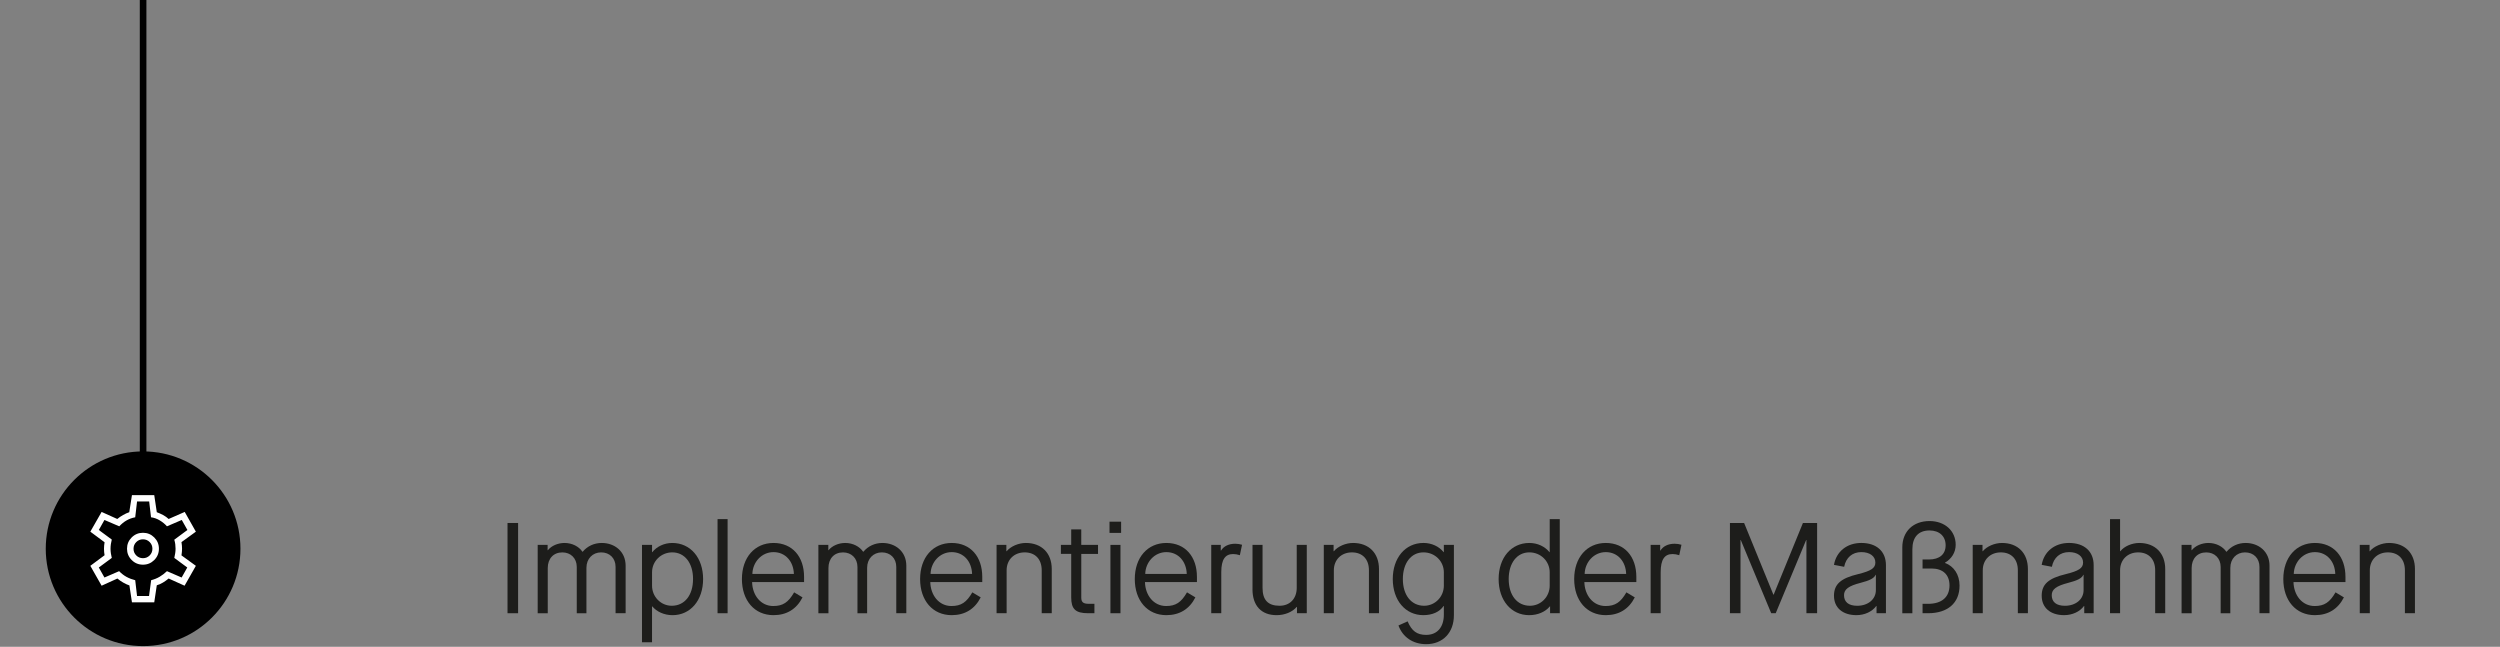 <?xml version="1.0" encoding="UTF-8"?>
<svg xmlns="http://www.w3.org/2000/svg" id="Ebene_1" viewBox="0 0 1512.4 391.29">
  <rect x="0" y="0" width="1512.4" height="391.29" fill="#808080" stroke="none"/>
  <defs>
    <style>.cls-1{fill:#fff;}.cls-2{fill:#1d1d1b;}</style>
  </defs>
  <g>
    <circle cx="86.57" cy="331.97" r="58.89"></circle>
    <path class="cls-1" d="M79.83,364.4l-1.54-10.24c-1.19-.4-2.46-.98-3.8-1.75-1.34-.77-2.49-1.58-3.46-2.43l-9.56,4.35-6.83-12.03,8.62-6.4c-.11-.57-.2-1.21-.26-1.92-.06-.71-.09-1.38-.09-2.01,0-.57,.03-1.21,.09-1.92s.14-1.38,.26-2.01l-8.62-6.4,6.83-11.95,9.47,4.27c1.02-.85,2.19-1.65,3.5-2.39,1.31-.74,2.56-1.31,3.76-1.71l1.62-10.33h13.49l1.54,10.33c1.25,.46,2.52,1.02,3.8,1.71,1.28,.68,2.4,1.48,3.37,2.39l9.73-4.27,6.74,11.95-8.71,6.32c.11,.68,.2,1.37,.26,2.05s.09,1.34,.09,1.96c0,.57-.03,1.19-.09,1.88s-.14,1.39-.26,2.13l8.71,6.32-6.83,12.03-9.64-4.35c-1.02,.85-2.16,1.66-3.41,2.43-1.25,.77-2.5,1.32-3.76,1.66l-1.54,10.33h-13.49Zm6.66-22.79c2.67,0,4.95-.94,6.83-2.82,1.88-1.88,2.82-4.15,2.82-6.83s-.94-4.95-2.82-6.83c-1.88-1.88-4.15-2.82-6.83-2.82s-4.95,.94-6.83,2.82c-1.88,1.88-2.82,4.15-2.82,6.83s.94,4.95,2.82,6.83c1.88,1.88,4.15,2.82,6.83,2.82Zm0-3.93c-1.59,0-2.94-.55-4.05-1.66-1.11-1.11-1.66-2.46-1.66-4.05s.55-2.94,1.66-4.05c1.11-1.11,2.46-1.66,4.05-1.66s2.94,.55,4.05,1.66c1.11,1.11,1.66,2.46,1.66,4.05,0,1.59-.55,2.94-1.66,4.05-1.11,1.11-2.46,1.66-4.05,1.66Zm-3.58,22.87h7.25l1.28-9.56c1.82-.46,3.51-1.14,5.08-2.05,1.56-.91,3.06-2.05,4.48-3.41l8.88,3.84,3.41-6.06-7.85-5.8c.23-1.02,.41-1.98,.55-2.86,.14-.88,.21-1.78,.21-2.69,0-.97-.06-1.88-.17-2.73s-.31-1.76-.6-2.73l7.94-5.89-3.41-6.06-8.96,3.84c-1.19-1.37-2.65-2.56-4.35-3.58-1.71-1.02-3.47-1.65-5.29-1.88l-1.11-9.56h-7.34l-1.11,9.56c-1.88,.34-3.61,.97-5.21,1.88-1.59,.91-3.07,2.11-4.44,3.58l-8.96-3.84-3.41,6.06,7.85,5.8c-.23,.85-.41,1.75-.55,2.69-.14,.94-.21,1.89-.21,2.86s.07,1.91,.21,2.82c.14,.91,.33,1.82,.55,2.73l-7.85,5.8,3.41,6.06,8.88-3.84c1.37,1.42,2.86,2.57,4.48,3.46,1.62,.88,3.37,1.55,5.25,2.01l1.11,9.56Z"></path>
  </g>
  <rect x="84.57" y="-1.74" width="4" height="276.8"></rect>
  <g>
    <path class="cls-2" d="M307.03,370.98v-54.6h6.4v54.6h-6.4Z"></path>
    <path class="cls-2" d="M325.28,370.98v-41.34h6.01v3.2h.16c2.18-2.73,6.16-4.37,10.06-4.37,4.68,0,8.74,2.19,10.84,5.3h.16c2.81-3.35,6.86-5.3,11.54-5.3,7.88,0,14.43,5.23,14.43,13.73v28.78h-6.08v-28c0-5.3-3.59-8.81-8.74-8.81s-8.89,3.82-8.89,9.36v27.46h-5.85v-28c0-5.3-3.67-8.81-8.74-8.81-5.38,0-8.81,3.82-8.81,9.44v27.38h-6.08Z"></path>
    <path class="cls-2" d="M388.38,388.53v-58.89h6.08v4.37h.16c2.65-3.28,7.02-5.54,12.09-5.54,10.92,0,18.64,8.89,18.64,21.84s-7.72,21.84-18.49,21.84c-5.15,0-9.67-2.18-12.25-5.3h-.16v21.68h-6.08Zm30.89-38.22c0-9.75-5.07-16.15-12.56-16.15-6.86,0-12.25,5.38-12.25,12.09v8.04c0,6.79,5.38,12.17,11.93,12.17,7.8,0,12.87-6.4,12.87-16.15Z"></path>
    <path class="cls-2" d="M434.09,370.98v-56.94h6.08v56.94h-6.08Z"></path>
    <path class="cls-2" d="M448.83,350.31c0-13.03,7.72-21.84,19.11-21.84s18.49,8.27,18.49,20.52v3.12h-31.44c.16,7.88,5.15,14.51,12.79,14.51,5.85,0,9.13-2.19,12.64-8.27l5.07,3.04c-3.59,7.1-9.59,10.76-17.55,10.76-11.47,0-19.11-8.81-19.11-21.84Zm31.44-3.12c-.23-7.41-4.99-13.18-12.32-13.18s-12.64,6.24-12.79,13.18h25.12Z"></path>
    <path class="cls-2" d="M495.09,370.98v-41.34h6.01v3.2h.16c2.18-2.73,6.16-4.37,10.06-4.37,4.68,0,8.74,2.19,10.84,5.3h.16c2.81-3.35,6.86-5.3,11.54-5.3,7.88,0,14.43,5.23,14.43,13.73v28.78h-6.08v-28c0-5.3-3.59-8.81-8.74-8.81s-8.89,3.82-8.89,9.36v27.46h-5.85v-28c0-5.3-3.67-8.81-8.74-8.81-5.38,0-8.81,3.82-8.81,9.44v27.38h-6.08Z"></path>
    <path class="cls-2" d="M556.63,350.31c0-13.03,7.72-21.84,19.11-21.84s18.49,8.27,18.49,20.52v3.12h-31.44c.16,7.88,5.15,14.51,12.79,14.51,5.85,0,9.13-2.19,12.64-8.27l5.07,3.04c-3.59,7.1-9.59,10.76-17.55,10.76-11.47,0-19.11-8.81-19.11-21.84Zm31.44-3.12c-.23-7.41-4.99-13.18-12.32-13.18s-12.64,6.24-12.79,13.18h25.12Z"></path>
    <path class="cls-2" d="M602.88,370.98v-41.34h5.93v3.82h.16c2.5-2.96,7.18-4.99,11.62-4.99,9.59,0,15.68,6.16,15.68,15.76v26.75h-6.08v-25.97c0-6.71-3.9-10.84-10.3-10.84s-10.92,4.45-10.92,10.84v25.97h-6.08Z"></path>
    <path class="cls-2" d="M664.27,335.1h-10.14v26.44c0,2.65,1.09,3.74,4.52,3.74h3.43v5.69h-3.9c-7.49,0-10.14-2.5-10.14-9.52v-26.37h-6.24v-5.46h6.24v-9.36h6.08v9.36h10.14v5.46Z"></path>
    <path class="cls-2" d="M671.21,322.38v-6.79h7.02v6.79h-7.02Zm.55,48.6v-41.34h6.08v41.34h-6.08Z"></path>
    <path class="cls-2" d="M686.5,350.31c0-13.03,7.72-21.84,19.11-21.84s18.49,8.27,18.49,20.52v3.12h-31.44c.16,7.88,5.15,14.51,12.79,14.51,5.85,0,9.13-2.19,12.64-8.27l5.07,3.04c-3.59,7.1-9.59,10.76-17.55,10.76-11.47,0-19.11-8.81-19.11-21.84Zm31.44-3.12c-.23-7.41-4.99-13.18-12.32-13.18s-12.64,6.24-12.79,13.18h25.12Z"></path>
    <path class="cls-2" d="M732.75,370.98v-41.34h5.77v3.43h.16c1.56-2.57,4.6-4.13,8.58-4.13,1.48,0,2.73,.23,4.13,.62l-1.33,6.32c-1.48-.47-2.65-.7-4.06-.7-4.76,0-7.18,3.2-7.18,11v24.8h-6.08Z"></path>
    <path class="cls-2" d="M757.71,356.47v-26.83h6.08v25.98c0,7.33,3.28,10.84,10.3,10.84,6.32,0,10.38-4.37,10.38-10.84v-25.98h6.08v41.34h-5.93v-3.82h-.16c-2.57,3.04-7.18,4.99-12.17,4.99-9.2,0-14.59-5.69-14.59-15.68Z"></path>
    <path class="cls-2" d="M800.84,370.98v-41.34h5.93v3.82h.16c2.5-2.96,7.18-4.99,11.62-4.99,9.59,0,15.68,6.16,15.68,15.76v26.75h-6.08v-25.97c0-6.71-3.9-10.84-10.3-10.84s-10.92,4.45-10.92,10.84v25.97h-6.08Z"></path>
    <path class="cls-2" d="M846.01,378.39l5.54-2.5c2.5,5.85,5.62,8.19,11.23,8.19,6.71,0,10.69-4.68,10.69-12.25v-5.23h-.16c-2.42,3.59-6.79,5.54-12.25,5.54-10.92,0-18.49-9.05-18.49-21.84s7.57-21.84,18.57-21.84c4.84,0,9.36,2.03,12.17,5.54h.16v-4.37h6.08v42.59c0,10.45-6.63,17.47-16.77,17.47-7.96,0-14.2-4.21-16.77-11.31Zm27.46-24.1v-8.04c0-6.71-5.38-12.09-12.32-12.09-7.49,0-12.48,6.47-12.48,16.15s5.07,16.15,12.87,16.15c6.63,0,11.93-5.46,11.93-12.17Z"></path>
    <path class="cls-2" d="M906.61,350.31c0-12.95,7.64-21.84,18.57-21.84,5.15,0,9.52,2.26,12.17,5.54h.16v-19.97h6.08v56.94h-5.85v-4.13h-.16c-2.73,3.35-7.33,5.3-12.48,5.3-10.84,0-18.49-8.89-18.49-21.84Zm30.89,3.98v-8.04c0-6.71-5.38-12.09-12.32-12.09-7.41,0-12.48,6.4-12.48,16.15s5.07,16.15,12.87,16.15c6.55,0,11.93-5.38,11.93-12.17Z"></path>
    <path class="cls-2" d="M952.32,350.31c0-13.03,7.72-21.84,19.11-21.84s18.49,8.27,18.49,20.52v3.12h-31.44c.16,7.88,5.15,14.51,12.79,14.51,5.85,0,9.13-2.19,12.64-8.27l5.07,3.04c-3.59,7.1-9.59,10.76-17.55,10.76-11.47,0-19.11-8.81-19.11-21.84Zm31.44-3.12c-.23-7.41-4.99-13.18-12.32-13.18s-12.64,6.24-12.79,13.18h25.12Z"></path>
    <path class="cls-2" d="M998.57,370.98v-41.34h5.77v3.43h.16c1.56-2.57,4.6-4.13,8.58-4.13,1.48,0,2.73,.23,4.13,.62l-1.33,6.32c-1.48-.47-2.65-.7-4.06-.7-4.76,0-7.18,3.2-7.18,11v24.8h-6.08Z"></path>
    <path class="cls-2" d="M1046.54,370.98v-54.6h8.58l17.71,43.37h.16l17.71-43.37h8.58v54.6h-6.47v-44.3h-.16l-18.41,44.3h-2.73l-18.41-44.3h-.16v44.3h-6.4Z"></path>
    <path class="cls-2" d="M1109.48,360.45c0-7.02,4.13-10.61,14.51-13.11,7.96-1.95,10.53-3.67,10.53-7.02,0-3.82-3.35-6.32-8.5-6.32-5.46,0-9.28,3.35-10.38,8.89l-6.16-1.17c1.4-8.11,7.88-13.26,16.54-13.26,9.28,0,14.9,5.15,14.9,13.42v29.09h-5.69v-4.37h-.16c-2.5,3.43-7.02,5.54-12.01,5.54-8.35,0-13.57-4.52-13.57-11.7Zm25.35-3.43v-9.28h-.16c-.86,2.03-3.51,3.43-9.05,4.84-7.25,1.87-10.06,3.9-10.06,7.49,0,4.13,2.81,6.4,7.96,6.4,6.63,0,11.31-3.98,11.31-9.44Z"></path>
    <path class="cls-2" d="M1150.82,370.98v-39.86c0-9.59,6.55-15.91,16.46-15.91,9.28,0,15.83,5.93,15.83,14.35,0,4.68-2.5,8.5-6.47,10.84v.16c5.38,1.95,8.81,7.1,8.81,13.73,0,10.45-7.1,16.69-19.03,16.69h-3.35v-5.69h3.35c8.27,0,12.95-4.06,12.95-11.15,0-6.47-3.98-10.22-10.92-10.22h-5.38v-5.46h3.9c6.32,0,10.06-3.12,10.06-8.58s-3.74-8.97-9.75-8.97c-6.71,0-10.37,4.06-10.37,11.39v38.69h-6.08Z"></path>
    <path class="cls-2" d="M1193.41,370.98v-41.34h5.93v3.82h.16c2.5-2.96,7.18-4.99,11.62-4.99,9.59,0,15.68,6.16,15.68,15.76v26.75h-6.08v-25.97c0-6.71-3.9-10.84-10.3-10.84s-10.92,4.45-10.92,10.84v25.97h-6.08Z"></path>
    <path class="cls-2" d="M1235.14,360.45c0-7.02,4.13-10.61,14.51-13.11,7.96-1.95,10.53-3.67,10.53-7.02,0-3.82-3.35-6.32-8.5-6.32-5.46,0-9.28,3.35-10.38,8.89l-6.16-1.17c1.4-8.11,7.88-13.26,16.54-13.26,9.28,0,14.9,5.15,14.9,13.42v29.09h-5.69v-4.37h-.16c-2.5,3.43-7.02,5.54-12.01,5.54-8.35,0-13.57-4.52-13.57-11.7Zm25.35-3.43v-9.28h-.16c-.86,2.03-3.51,3.43-9.05,4.84-7.25,1.87-10.06,3.9-10.06,7.49,0,4.13,2.81,6.4,7.96,6.4,6.63,0,11.31-3.98,11.31-9.44Z"></path>
    <path class="cls-2" d="M1276.48,370.98v-56.94h6.08v19.42h.16c2.34-2.96,7.02-4.99,11.47-4.99,9.52,0,15.68,6.16,15.68,15.76v26.75h-6.08v-25.97c0-6.71-3.9-10.84-10.3-10.84s-10.92,4.45-10.92,10.84v25.97h-6.08Z"></path>
    <path class="cls-2" d="M1319.77,370.98v-41.34h6.01v3.2h.16c2.18-2.73,6.16-4.37,10.06-4.37,4.68,0,8.74,2.19,10.84,5.3h.16c2.81-3.35,6.86-5.3,11.54-5.3,7.88,0,14.43,5.23,14.43,13.73v28.78h-6.08v-28c0-5.3-3.59-8.81-8.74-8.81s-8.89,3.82-8.89,9.36v27.46h-5.85v-28c0-5.3-3.67-8.81-8.74-8.81-5.38,0-8.81,3.82-8.81,9.44v27.38h-6.08Z"></path>
    <path class="cls-2" d="M1381.31,350.31c0-13.03,7.72-21.84,19.11-21.84s18.49,8.27,18.49,20.52v3.12h-31.44c.16,7.88,5.15,14.51,12.79,14.51,5.85,0,9.13-2.19,12.64-8.27l5.07,3.04c-3.59,7.1-9.59,10.76-17.55,10.76-11.47,0-19.11-8.81-19.11-21.84Zm31.44-3.12c-.23-7.41-4.99-13.18-12.32-13.18s-12.64,6.24-12.79,13.18h25.12Z"></path>
    <path class="cls-2" d="M1427.56,370.98v-41.34h5.93v3.82h.16c2.5-2.96,7.18-4.99,11.62-4.99,9.59,0,15.68,6.16,15.68,15.76v26.75h-6.08v-25.97c0-6.71-3.9-10.84-10.3-10.84s-10.92,4.45-10.92,10.84v25.97h-6.08Z"></path>
  </g>
</svg>
